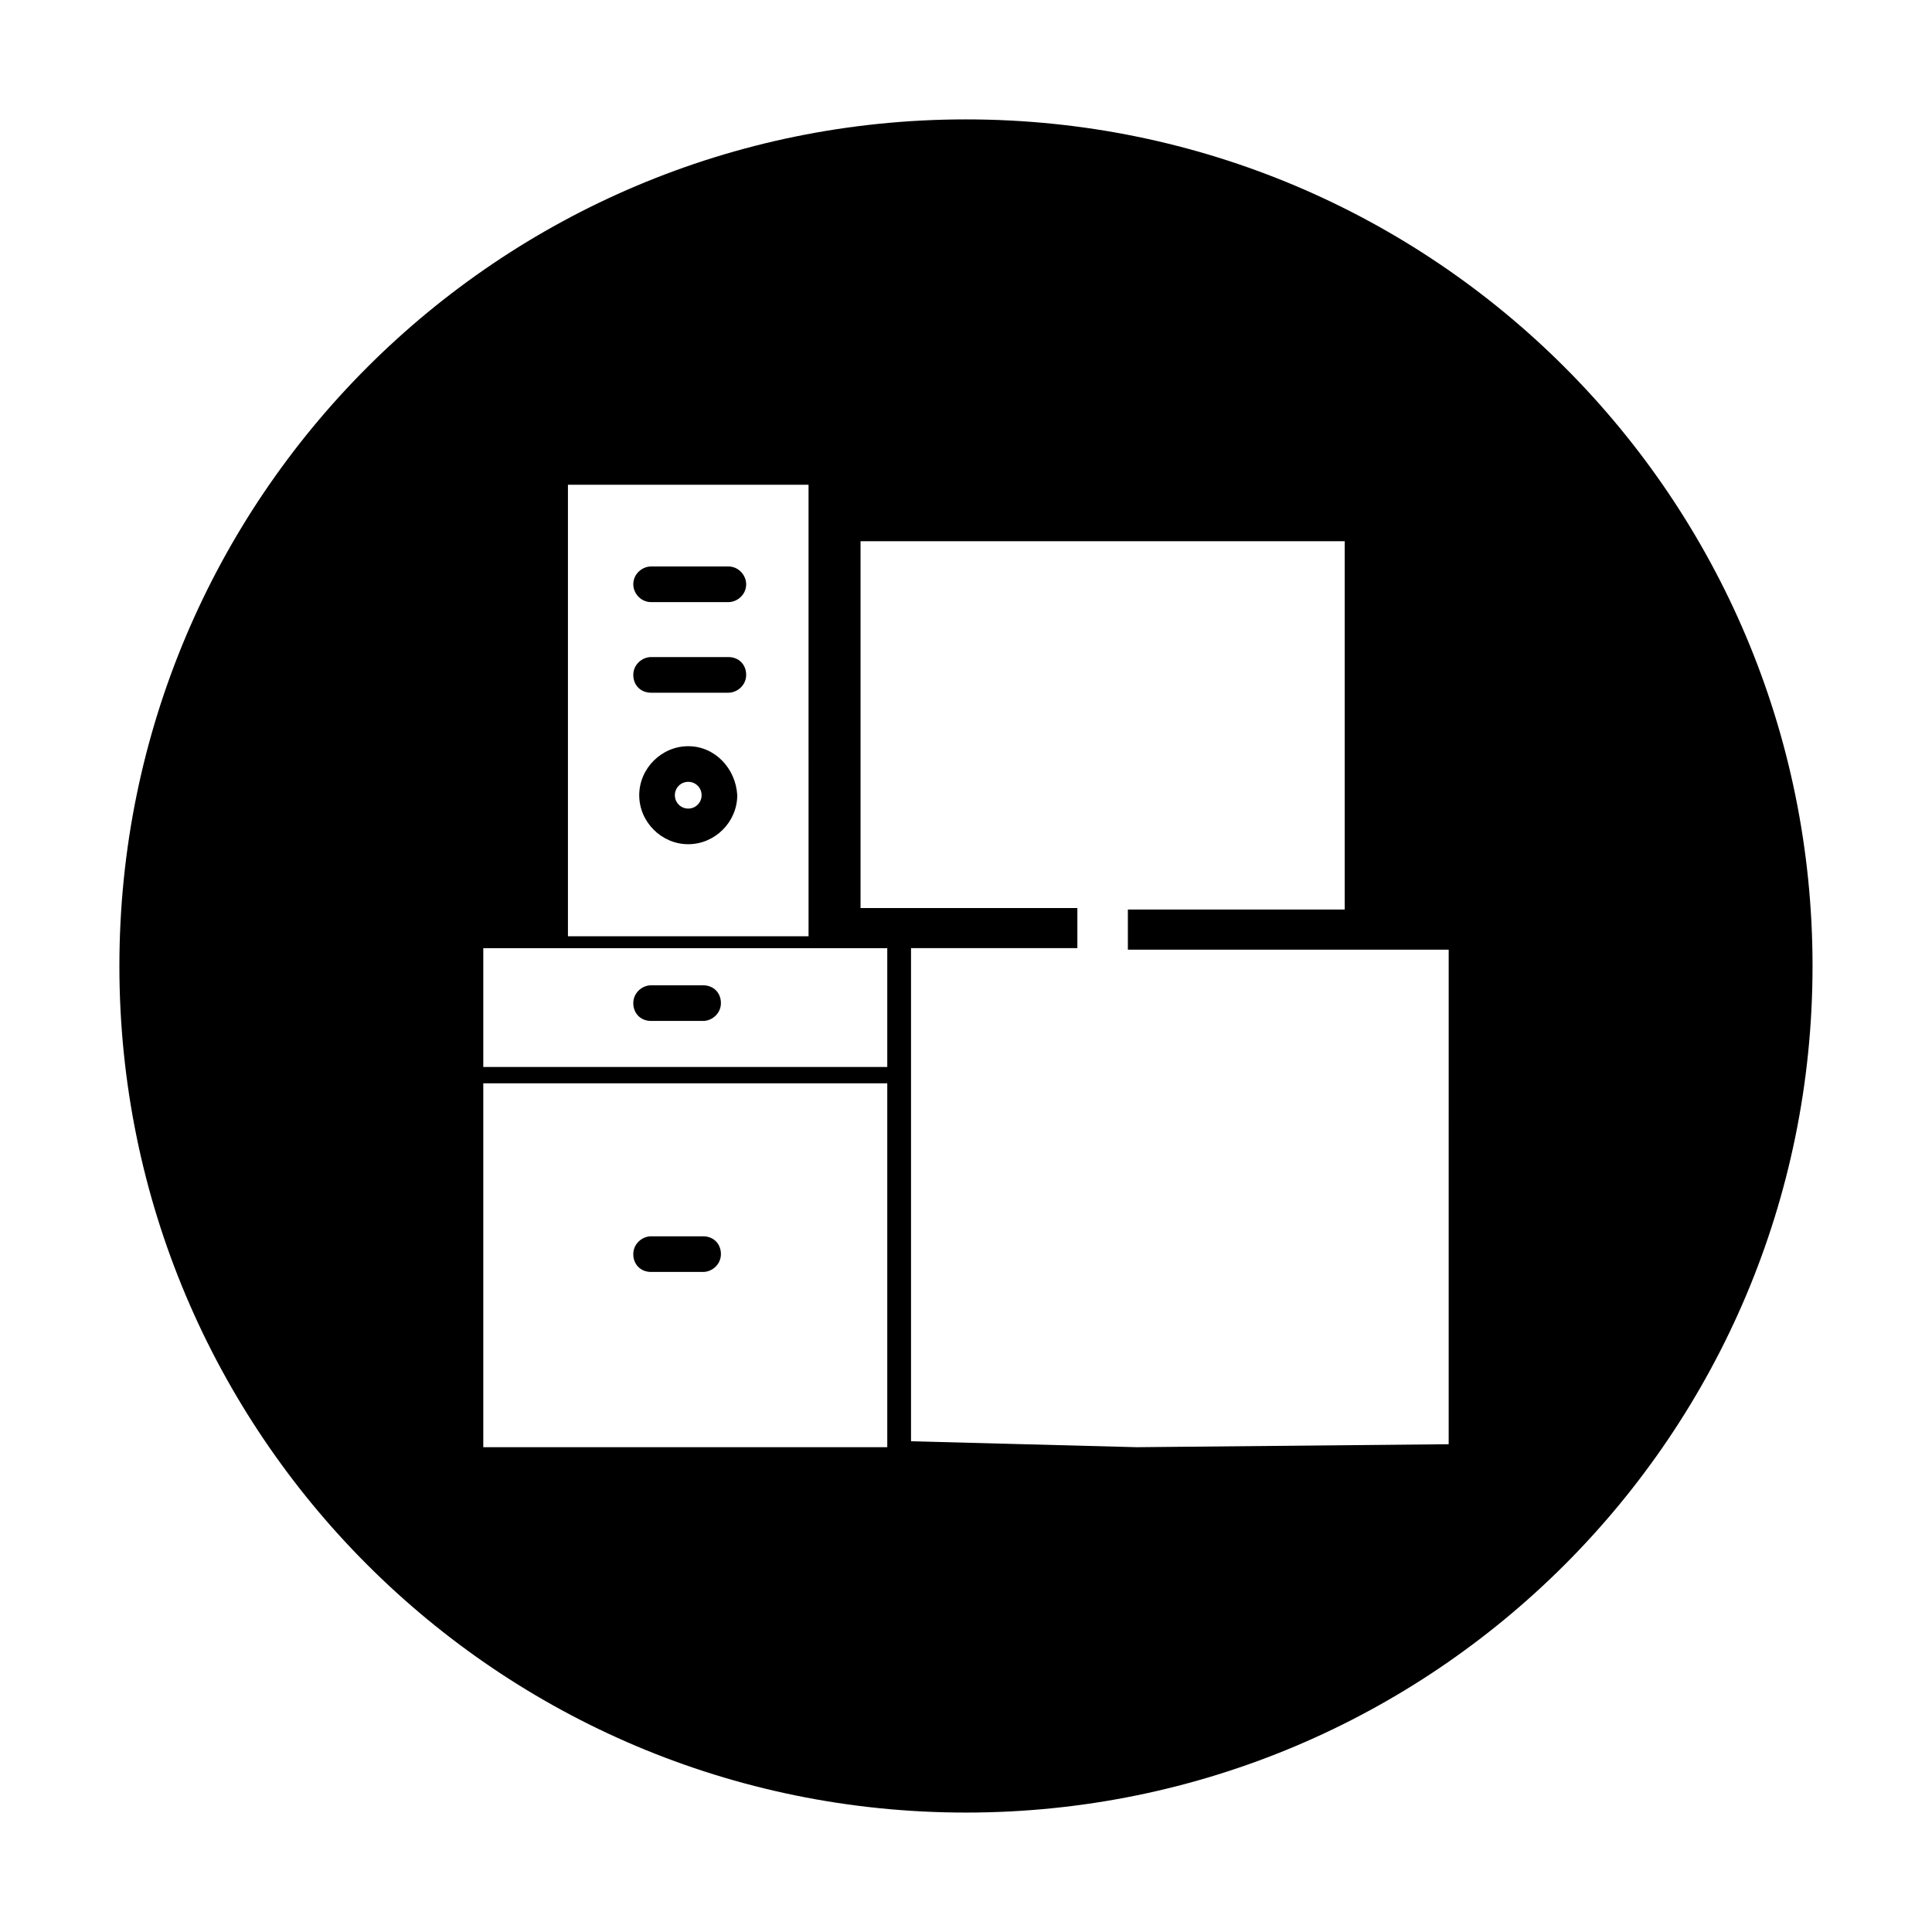 <?xml version="1.0" encoding="UTF-8"?>
<!-- The Best Svg Icon site in the world: iconSvg.co, Visit us! https://iconsvg.co -->
<svg fill="#000000" width="800px" height="800px" version="1.1" viewBox="144 144 512 512" xmlns="http://www.w3.org/2000/svg">
 <g>
  <path d="m337.02 294.12h-20.469c-2.363 0-4.723 1.969-4.723 4.723 0 2.363 1.969 4.723 4.723 4.723h20.469c2.363 0 4.723-1.969 4.723-4.723 0-2.363-1.969-4.723-4.723-4.723z"/>
  <path d="m316.55 481.08h13.777c2.363 0 4.723-1.969 4.723-4.723s-1.969-4.723-4.723-4.723h-13.777c-2.363 0-4.723 1.969-4.723 4.723s1.969 4.723 4.723 4.723z"/>
  <path d="m337.02 318.13h-20.469c-2.363 0-4.723 1.969-4.723 4.723 0 2.754 1.969 4.723 4.723 4.723h20.469c2.363 0 4.723-1.969 4.723-4.723 0-2.754-1.969-4.723-4.723-4.723z"/>
  <path d="m326.39 341.75c-7.086 0-12.988 5.902-12.988 12.988s5.902 12.988 12.988 12.988c7.086 0 12.988-5.902 12.988-12.988-0.391-7.086-5.902-12.988-12.988-12.988zm0 16.531c-1.969 0-3.543-1.574-3.543-3.543s1.574-3.543 3.543-3.543 3.543 1.574 3.543 3.543-1.574 3.543-3.543 3.543z"/>
  <path d="m400 175.64c-123.98 0-224.36 100.37-224.36 224.36s100.37 224.35 224.35 224.35 224.35-100.37 224.35-224.35c0.004-123.98-100.36-224.36-224.35-224.36zm-105.49 96.828h63.762l0.004 119.65h-63.766zm84.625 255.05h-107.06v-96.43h107.06zm0-100.76h-107.06v-31.488h107.06zm148.78 99.977-82.656 0.789-59.828-1.574v-130.68h44.082v-10.629l-57.461 0.004v-97.219h128.31v97.613h-57.465v10.629h85.02z"/>
  <path d="m316.55 414.56h13.777c2.363 0 4.723-1.969 4.723-4.723s-1.969-4.723-4.723-4.723h-13.777c-2.363 0-4.723 1.969-4.723 4.723s1.969 4.723 4.723 4.723z"/>
 </g>
</svg>